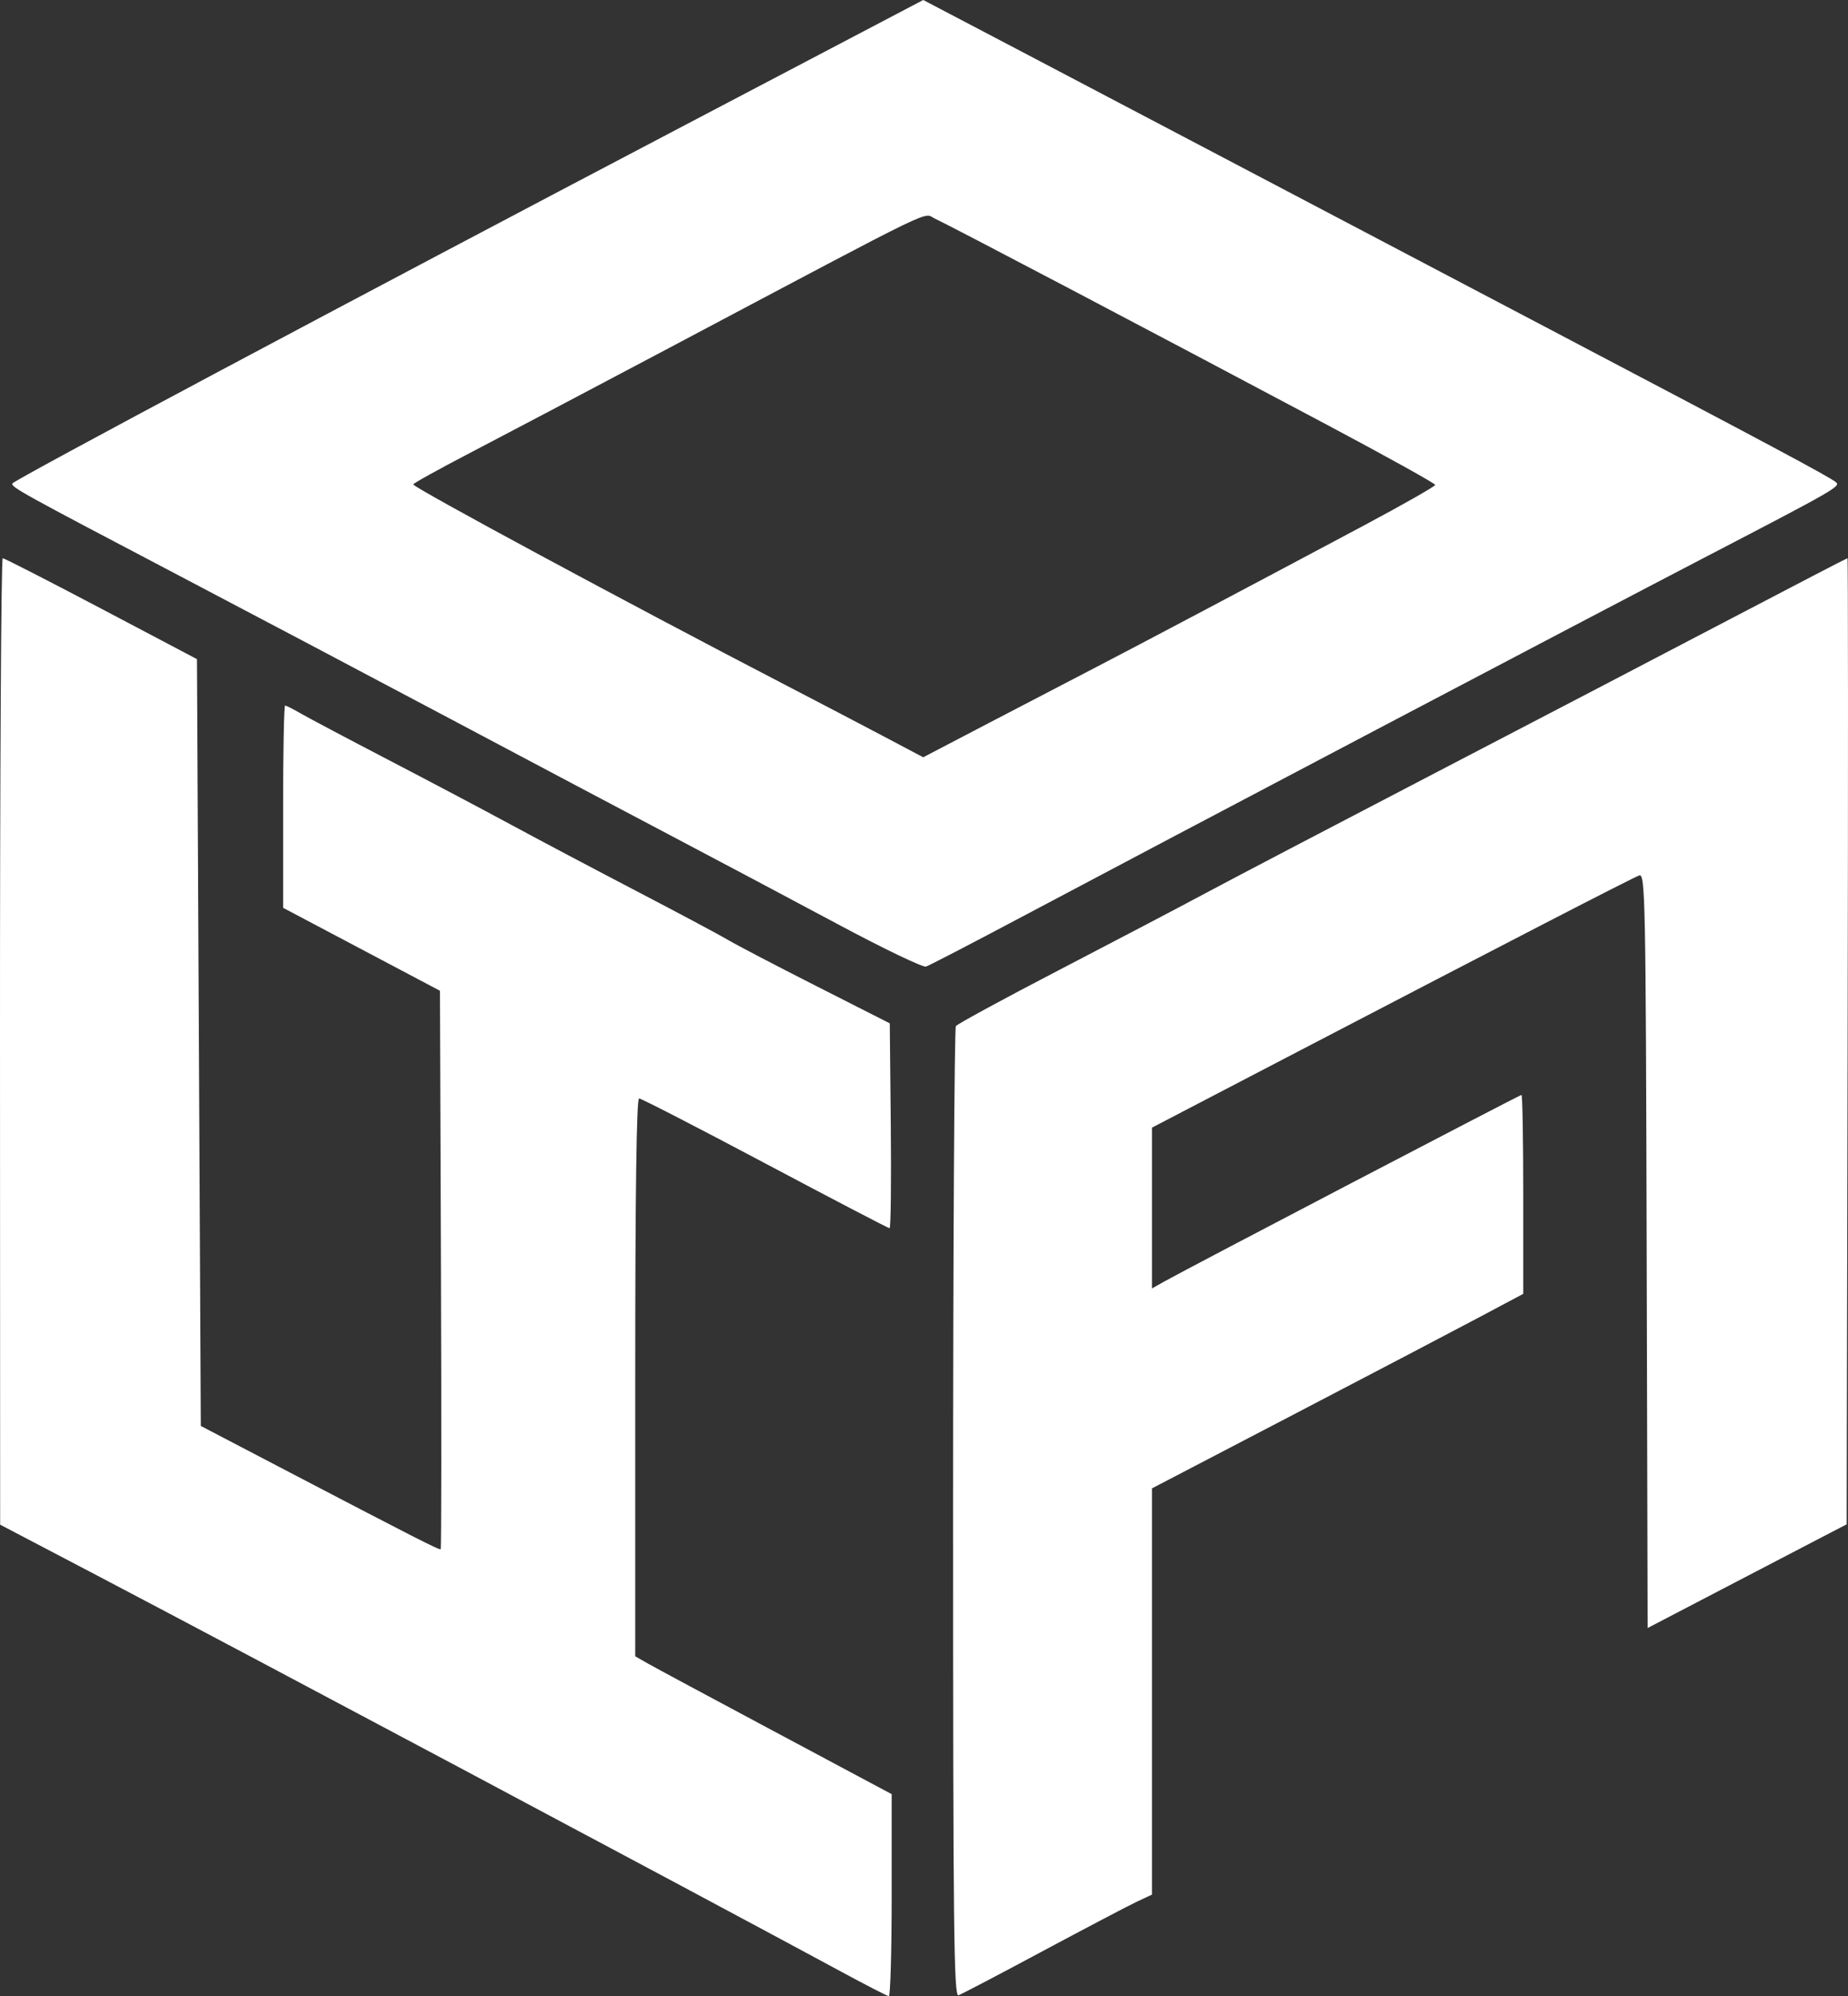 <?xml version="1.0" encoding="UTF-8" standalone="no"?>
<!-- Created with Inkscape (http://www.inkscape.org/) -->

<svg
   width="173.844mm"
   height="187.699mm"
   viewBox="0 0 173.844 187.699"
   version="1.1"
   id="svg263"
   xml:space="preserve"
   xmlns="http://www.w3.org/2000/svg"
   xmlns:svg="http://www.w3.org/2000/svg"><rect x="0" y="0" width="173.844" height="187.699" fill="#333333" stroke="none"/><defs
     id="defs260" /><g
     id="layer1"
     transform="translate(-19.028,-50.166)"><path
       style="fill:#ffffff;fill-opacity:1;stroke-width:0.345"
       d="M 98.229,235.597 C 84.249,228.045 41.987,205.554 28.12,198.286 l -9.078,-4.757 -0.014,-45.437 c -0.008,-24.991 0.107,-45.437 0.256,-45.437 0.149,3.3e-4 4.321,2.136 9.272,4.745 l 9.002,4.745 0.18,36.051 0.18,36.051 7.201,3.761 c 13.046,6.814 15.247,7.936 15.366,7.827 0.064,-0.059 0.075,-11.898 0.023,-26.308 l -0.094,-26.201 -7.377,-3.899 -7.377,-3.899 v -9.51 c 0,-5.23 0.084,-9.51 0.187,-9.51 0.103,0 0.792,0.349 1.53,0.776 0.739,0.427 4.422,2.376 8.184,4.332 3.763,1.956 8.948,4.695 11.522,6.088 2.574,1.392 7.921,4.22 11.882,6.284 3.961,2.064 7.816,4.121 8.568,4.57 0.752,0.45 4.478,2.396 8.282,4.325 l 6.915,3.508 0.095,9.633 c 0.052,5.298 7.5e-4,9.633 -0.113,9.633 -0.115,0 -5.381,-2.746 -11.704,-6.102 -6.322,-3.356 -11.659,-6.102 -11.859,-6.102 -0.242,0 -0.364,8.781 -0.364,26.228 v 26.228 l 1.17,0.667 c 0.644,0.367 6.072,3.282 12.062,6.479 l 10.892,5.812 v 9.514 c 0,5.233 -0.122,9.501 -0.27,9.484 -0.149,-0.016 -2.133,-1.037 -4.411,-2.267 z m 10.458,-43.108 c 7.6e-4,-25.009 0.12,-45.636 0.263,-45.839 0.143,-0.203 4.554,-2.598 9.802,-5.322 5.248,-2.724 11.405,-5.954 13.683,-7.177 2.277,-1.223 11.918,-6.268 21.424,-11.211 9.506,-4.943 22.138,-11.529 28.072,-14.637 5.934,-3.108 10.836,-5.65 10.893,-5.65 0.058,0 0.064,20.44 0.014,45.422 l -0.091,45.422 -2.34,1.215 c -1.287,0.668 -5.5,2.862 -9.362,4.875 l -7.021,3.66 -0.091,-35.488 c -0.085,-33.02 -0.134,-35.474 -0.694,-35.277 -0.637,0.224 -12.158,6.168 -33.151,17.103 l -12.692,6.612 v 7.56 7.56 l 1.17,-0.658 c 2.179,-1.225 33.425,-17.538 33.591,-17.538 0.091,0 0.165,4.208 0.165,9.352 v 9.352 l -4.051,2.155 c -2.228,1.185 -10.086,5.301 -17.463,9.146 l -13.413,6.991 v 19.099 19.099 l -1.388,0.649 c -0.763,0.357 -4.745,2.447 -8.848,4.644 -4.103,2.198 -7.688,4.076 -7.967,4.174 -0.435,0.153 -0.507,-6.308 -0.504,-45.292 z M 97.869,137.083 C 93.611,134.806 86.725,131.152 82.566,128.964 78.407,126.775 68.848,121.717 61.322,117.724 53.797,113.731 42.212,107.616 35.577,104.135 21.02,96.497 20.066,95.97 20.191,95.627 c 0.114,-0.312 31.189,-16.862 63.409,-33.77 l 22.278,-11.691 9.408,4.933 c 5.174,2.713 14.836,7.789 21.47,11.279 6.634,3.49 19.273,10.133 28.085,14.763 20.53,10.784 26.361,13.899 26.9,14.371 0.449,0.393 -0.05,0.679 -12.497,7.148 -10.93,5.68 -49.755,26.106 -64.105,33.725 -4.661,2.475 -8.712,4.576 -9.002,4.669 -0.29,0.093 -4.01,-1.694 -8.268,-3.971 z m 24.305,-24.203 c 4.004,-2.074 14.826,-7.797 25.115,-13.281 3.713,-1.979 6.751,-3.707 6.751,-3.839 0,-0.132 -4.577,-2.674 -10.172,-5.647 -16.623,-8.836 -35.656,-18.838 -36.851,-19.366 -1.274,-0.563 1.215,-1.769 -24.99,12.108 -7.426,3.933 -15.892,8.394 -18.814,9.914 -2.921,1.52 -5.311,2.845 -5.311,2.945 0,0.294 20.346,11.256 34.927,18.817 3.07,1.592 7.261,3.782 9.314,4.867 l 3.733,1.973 6.349,-3.313 c 3.492,-1.822 7.97,-4.152 9.95,-5.178 z"
       id="path479" /></g></svg>
